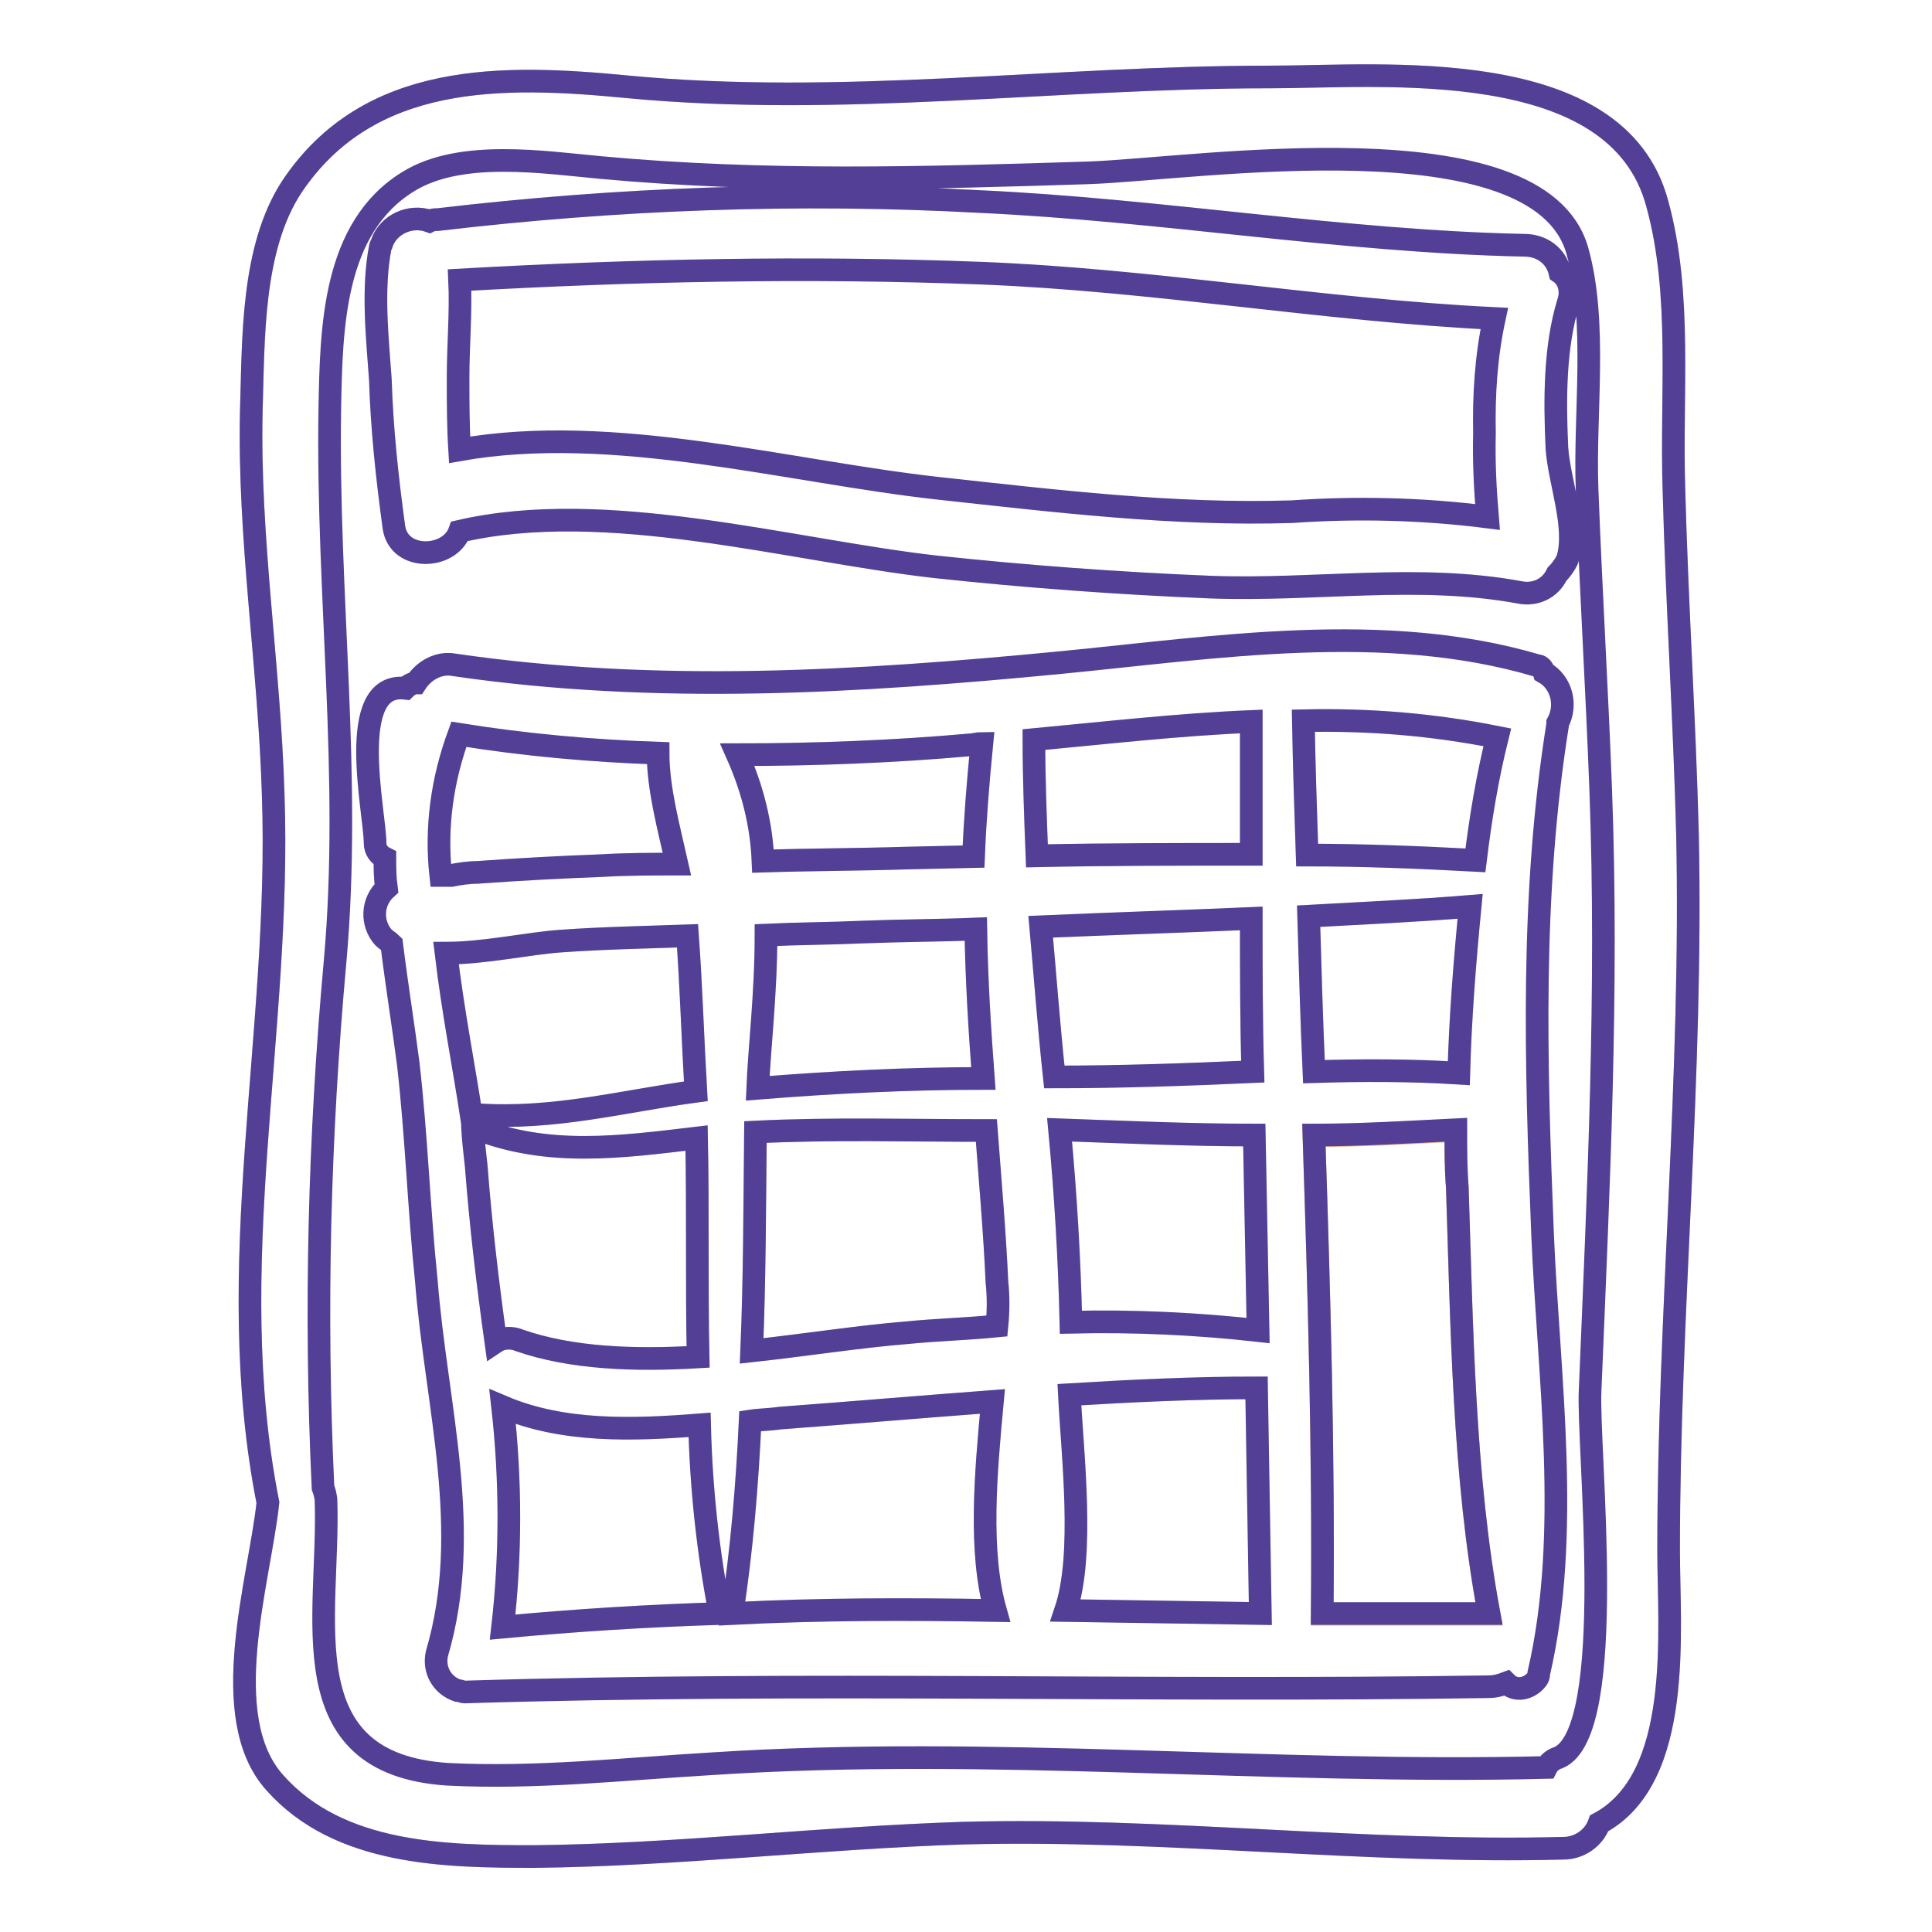 <?xml version="1.0" encoding="utf-8"?>
<!-- Svg Vector Icons : http://www.onlinewebfonts.com/icon -->
<!DOCTYPE svg PUBLIC "-//W3C//DTD SVG 1.1//EN" "http://www.w3.org/Graphics/SVG/1.1/DTD/svg11.dtd">
<svg version="1.1" xmlns="http://www.w3.org/2000/svg" xmlns:xlink="http://www.w3.org/1999/xlink" x="0px" y="0px" viewBox="0 0 256 256" enable-background="new 0 0 256 256" xml:space="preserve">
<g> <path stroke-width="3" fill-opacity="0" stroke="#cbd4ec"  d="M223.6,110.5c-0.4-15.4-1.4-30.6-1.8-45.8c-0.4-12.5,1.1-25.7-2.2-37.7c-5.3-19.9-36.4-16.8-51.4-16.8 c-28.4,0-56.7,4-85.1,1.3c-16.5-1.6-34.2-2-44.4,13.2c-5.4,8.2-5.1,20.3-5.4,29.7c-0.4,16.8,2.4,33.9,2.9,50.9 c1.1,31.5-6.9,62.5-0.7,93.8c-1.1,10.3-6.9,28.4,0.9,37.1c8.5,9.6,22.6,9.8,34.4,9.8c19-0.2,38-2.5,56.9-3.1 c26.6-0.7,53.1,2.7,79.5,2c2,0,4-1.3,4.7-3.3c11.2-6,9.2-25.5,9.2-36.2C221.1,174.1,224.3,142.4,223.6,110.5L223.6,110.5z"/> <path stroke-width="3" fill-opacity="0" stroke="#cee9ee"  d="M128.5,98.7c0.5,0,1.1-0.2,1.6-0.2c-0.5,5.1-0.9,10-1.1,15l-8.9,0.2c-6.3,0.2-12.7,0.2-19,0.4 c-0.2-4.9-1.4-9.6-3.4-14.1C108,100,118.4,99.6,128.5,98.7z M130.3,142.9c-10,0-19.9,0.5-29.9,1.3c0.2-5.1,1.1-12.7,1.1-20.3 c4.3-0.2,8.5-0.2,12.9-0.4c5.1-0.2,10-0.2,14.9-0.4C129.4,129.7,129.8,136.2,130.3,142.9z M60.8,97.3c8.7,1.4,17.6,2.2,26.4,2.5 c0,4.7,1.4,9.8,2.5,14.7c-3.3,0-6.7,0-10,0.2c-5.4,0.2-11,0.5-16.5,0.9c-1.1,0-2.4,0.2-3.4,0.4h-1.4 C57.7,109.6,58.6,103.3,60.8,97.3z M59.1,126.3c5.1,0,10.9-1.3,15.2-1.6c5.6-0.4,11.2-0.5,16.8-0.7c0.5,6.9,0.7,13.8,1.1,20.6 c-9.6,1.3-18.8,3.8-29,3.1c-0.4,0-0.5,0.2-0.7,0.4C61.5,141.5,60,133.9,59.1,126.3z M63.1,154.5c-0.2-1.8-0.4-3.4-0.5-5.4 c0,0.2,0.2,0.2,0.4,0.4c9.6,3.8,19.2,2.5,29.3,1.3c0.2,9.6,0,19.2,0.2,29c-8.5,0.5-16.8,0.2-23.7-2.2c-0.9-0.4-2.2-0.4-3.1,0.2 C64.6,169.9,63.7,162.3,63.1,154.5z M66.6,215.6c1.1-9.6,1.1-19.4,0-29.2c8,3.4,17.2,3.1,26.1,2.4c0.2,8.3,1.1,16.8,2.7,25 C85.8,214.1,76.2,214.7,66.6,215.6z M97,213.8c1.3-8.5,2-17,2.4-25.5c1.3-0.2,2.7-0.2,4-0.4c9.4-0.7,18.8-1.5,28.1-2.2 c-0.9,9.6-1.8,19.9,0.4,27.7C120.2,213.2,108.6,213.2,97,213.8z M132.1,175.7c-4,0.4-8,0.5-12,0.9c-6.2,0.5-13.2,1.6-20.5,2.4 c0.4-9.6,0.4-19.4,0.5-29c10.1-0.5,20.5-0.2,30.6-0.2c0.5,6.7,1.1,13.4,1.4,20.1C132.3,171.7,132.3,173.7,132.1,175.7L132.1,175.7z  M137,98c9.6-0.9,19.2-2,28.8-2.4v17.6c-9.4,0-19,0-28.4,0.2C137.2,108.3,137,103.1,137,98L137,98z M137.9,122.8 c9.2-0.4,18.7-0.7,27.9-1.1c0,6.7,0,13.6,0.2,20.3c-8.9,0.4-17.6,0.7-26.3,0.7C139,136.2,138.5,129.5,137.9,122.8L137.9,122.8z  M166.2,150.4l0.5,25.9c-8.1-0.9-16.5-1.3-24.8-1.1c-0.2-8.5-0.7-17-1.5-25.5C149,150,157.5,150.4,166.2,150.4z M141.2,213.4 c2.5-7.4,0.9-20.6,0.5-28.6c8.2-0.5,16.5-0.9,24.8-0.9l0.5,29.9L141.2,213.4z M173.4,121.4c7.1-0.4,14.1-0.7,21.4-1.3 c-0.7,7.2-1.3,14.7-1.5,22.1c-6.3-0.4-12.9-0.4-19.2-0.2C173.8,135.2,173.6,128.3,173.4,121.4L173.4,121.4z M197.3,213.8h-22.1 c0.2-21.2-0.4-42.2-1.1-63.4c6.3,0,12.7-0.4,18.8-0.7c0,2.5,0,5.1,0.2,7.6C193.7,175.4,193.9,195.6,197.3,213.8L197.3,213.8z  M195.5,114c-7.4-0.4-14.9-0.7-22.3-0.7c-0.2-6-0.4-12-0.5-17.8c8.7-0.2,17.2,0.5,25.7,2.2C197.1,102.9,196.2,108.3,195.5,114 L195.5,114z"/> <path stroke-width="3" fill-opacity="0" stroke="#efbb86"  d="M197.3,213.9h-22.1c0.2-21-0.4-42.2-1.1-63.4c6.3,0,12.7-0.4,18.8-0.7c0,2.5,0,5.1,0.2,7.6 C193.7,175.4,193.9,195.6,197.3,213.9L197.3,213.9z"/> <path stroke-width="3" fill-opacity="0" stroke="#cee9ee"  d="M207.8,40.1c0.5-1.4,0.2-3.1-1.1-4c-0.5-2.2-2.4-3.6-4.7-3.6c-24.1-0.5-48.2-4.7-72.3-5.8 c-23.9-1.3-48-0.4-71.7,2.4c-0.4,0-0.7,0-1.1,0.2c-2.5-0.9-5.4,0.4-6.3,2.9c0,0.2-0.2,0.4-0.2,0.5c-1.1,5.6-0.4,12,0,17.6 c0.2,6.5,0.9,13,1.8,19.6c0.7,4.5,7.4,4.2,8.7,0.5c19.4-4.5,43.7,2.5,63,4.7c12.1,1.3,24.3,2.2,36.6,2.7 c13.8,0.5,27.4-1.8,40.9,0.7c2,0.4,4-0.5,4.9-2.4c0.5-0.5,1.1-1.3,1.4-2c1.3-4.2-1.1-10.3-1.4-14.7C206,52.9,206,46,207.8,40.1 L207.8,40.1z"/> <path stroke-width="3" fill-opacity="0" stroke="#533f96"  d="M223.6,110.5c-0.4-15.4-1.4-30.6-1.8-45.8c-0.4-12.5,1.1-25.7-2.2-37.7c-5.3-19.9-36.4-16.8-51.4-16.8 c-28.4,0-56.7,4-85.1,1.3c-16.5-1.6-34.2-2-44.4,13.2c-5.4,8.2-5.1,20.3-5.4,29.7c-0.4,16.8,2.4,33.9,2.9,50.9 c1.1,31.5-6.9,62.5-0.7,93.8c-1.1,10.3-6.9,28.4,0.9,37.1c8.5,9.6,22.6,9.8,34.4,9.8c19-0.2,38-2.5,56.9-3.1 c26.6-0.7,53.1,2.7,79.5,2c2,0,4-1.3,4.7-3.3c11.2-6,9.2-25.5,9.2-36.2C221.1,174.1,224.3,142.4,223.6,110.5L223.6,110.5z  M210.7,184.2c-0.4,7.6,3.8,45.3-4.2,48.7c-0.7,0.2-1.3,0.7-1.6,1.3c-36.8,0.9-73.5-2.9-110.5-0.5c-11.8,0.7-23.4,2-35.1,1.4 c-21.2-1.4-15.6-20.8-16.1-36.2c0-0.5-0.2-1.3-0.4-1.8c-1.1-23.4-0.5-46.5,1.6-69.7c2.2-24.5-1.1-48.5-0.7-73.2 c0.2-10.7,0.4-24.1,10.5-30.2c6.9-4.2,17.8-2.5,25.4-1.8c21.7,2,42.7,1.4,64.7,0.7c14.1-0.5,59.6-7.6,64.7,10.3 c2.7,9.6,0.9,21.7,1.3,31.7c0.5,13.2,1.3,26.4,1.8,39.7C213.1,131.2,211.8,157.6,210.7,184.2z M207.8,40.1c0.5-1.4,0.2-3.1-1.1-4 c-0.5-2.2-2.4-3.6-4.7-3.6c-24.1-0.5-48.2-4.7-72.3-5.8c-23.9-1.3-48-0.4-71.7,2.4c-0.4,0-0.7,0-1.1,0.2c-2.5-0.9-5.4,0.4-6.3,2.9 c0,0.2-0.2,0.4-0.2,0.5c-1.1,5.6-0.4,12,0,17.6c0.2,6.5,0.9,13,1.8,19.6c0.7,4.5,7.4,4.2,8.7,0.5c19.4-4.5,43.7,2.5,63,4.7 c12.1,1.3,24.3,2.2,36.6,2.7c13.8,0.5,27.4-1.8,40.9,0.7c2,0.4,4-0.5,4.9-2.4c0.5-0.5,1.1-1.3,1.4-2c1.3-4.2-1.1-10.3-1.4-14.7 C206,52.9,206,46,207.8,40.1L207.8,40.1z M197.1,68.5c-8.7-1.1-17.4-1.3-25.9-0.7c-15.6,0.5-31.3-1.4-46.9-3.1 c-19.9-2.2-43.1-8.7-63.4-5.1c-0.2-3.3-0.2-6.3-0.2-9.6c0-4.2,0.4-8.7,0.2-12.9c23-1.3,46-1.8,69.2-0.9c22.8,0.9,45.3,4.9,67.9,6 c-1.1,5.1-1.4,10.1-1.3,15.2C196.6,61.2,196.8,64.9,197.1,68.5z M203.7,88.2c-20.3-6-42.6-2.4-63.2-0.4C113.6,90.4,87,92,60.2,88.1 c-2-0.4-4,0.7-5.1,2.4c-0.5,0-1.1,0.4-1.4,0.7c-8-0.9-4,16.5-4,20.5c0,0.9,0.5,1.6,1.3,2c0,1.3,0,2.5,0.2,4c-2,1.8-2,4.7-0.4,6.5 c0.4,0.4,0.7,0.5,1.1,0.9c0.7,5.6,1.6,11.2,2.2,15.9c1.1,9.6,1.4,19.2,2.4,28.8c1.3,16.5,6.2,33,1.4,49.3c-0.5,2.2,0.7,4.2,2.7,4.9 c0.4,0,0.7,0.2,0.9,0.2c45.3-1.4,90.4,0,135.7-0.7c0.9,0,1.6-0.2,2.4-0.5c1.1,1.1,2.7,0.9,3.8-0.2c0.4-0.4,0.5-0.7,0.5-1.1 c4.3-18.5,1.3-39.3,0.5-58.1c-0.9-22.6-1.6-45.1,2-67.6v-0.2c1.3-2.4,0.5-5.4-1.8-6.7C204.4,88.4,204,88.2,203.7,88.2L203.7,88.2z  M128.5,98.7c0.5,0,1.1-0.2,1.6-0.2c-0.5,5.1-0.9,10-1.1,15l-8.9,0.2c-6.3,0.2-12.7,0.2-19,0.4c-0.2-4.9-1.4-9.6-3.4-14.1 C108,100,118.4,99.6,128.5,98.7L128.5,98.7z M130.3,142.9c-10,0-19.9,0.5-29.9,1.3c0.2-5.1,1.1-12.5,1.1-20.3 c4.3-0.2,8.5-0.2,12.9-0.4c5.1-0.2,10-0.2,14.9-0.4C129.4,129.7,129.8,136.2,130.3,142.9z M60.8,97.3c8.7,1.4,17.6,2.2,26.4,2.5 c0,4.7,1.4,9.8,2.5,14.7c-3.3,0-6.7,0-10,0.2c-5.4,0.2-11,0.5-16.5,0.9c-1.1,0-2.4,0.2-3.4,0.4h-1.4 C57.7,109.6,58.6,103.3,60.8,97.3z M59.1,126.3c5.1,0,10.9-1.3,15.2-1.6c5.6-0.4,11.2-0.5,16.8-0.7c0.5,6.9,0.7,13.8,1.1,20.6 c-9.6,1.3-18.8,3.8-29,3.1c-0.4,0-0.5,0.2-0.7,0.4C61.5,141.5,60,133.9,59.1,126.3z M63.1,154.5c-0.2-1.8-0.4-3.4-0.5-5.4 c0,0.2,0.2,0.2,0.4,0.4c9.6,3.8,19.2,2.5,29.3,1.3c0.2,9.6,0,19.2,0.2,29c-8.5,0.5-16.8,0.2-23.7-2.2c-0.9-0.4-2.2-0.4-3.1,0.2 C64.6,169.9,63.7,162.3,63.1,154.5z M66.6,215.6c1.1-9.6,1.1-19.4,0-29.2c8,3.4,17.2,3.1,26.1,2.4c0.2,8.3,1.1,16.8,2.7,25 C85.8,214.1,76.2,214.7,66.6,215.6z M97,213.8c1.3-8.5,2-17,2.4-25.5c1.3-0.2,2.7-0.2,4-0.4c9.4-0.7,18.8-1.5,28.1-2.2 c-0.9,9.6-1.8,19.9,0.4,27.7C120.2,213.2,108.6,213.2,97,213.8z M132.1,175.7c-4,0.4-8,0.5-12,0.9c-6.2,0.5-13.2,1.6-20.5,2.4 c0.4-9.6,0.4-19.4,0.5-29c10.1-0.5,20.5-0.2,30.6-0.2c0.5,6.7,1.1,13.4,1.4,20.1C132.3,171.7,132.3,173.7,132.1,175.7L132.1,175.7z  M137,98c9.6-0.9,19.2-2,28.8-2.4v17.6c-9.4,0-19,0-28.4,0.2C137.2,108.3,137,103.1,137,98L137,98z M137.9,122.8 c9.2-0.4,18.7-0.7,27.9-1.1c0,6.7,0,13.6,0.2,20.3c-8.9,0.4-17.6,0.7-26.3,0.7C139,136.2,138.5,129.5,137.9,122.8L137.9,122.8z  M166.2,150.4l0.5,25.9c-8.1-0.9-16.5-1.3-24.8-1.1c-0.2-8.5-0.7-17-1.5-25.5C149,150,157.5,150.4,166.2,150.4z M141.2,213.4 c2.5-7.4,0.9-20.6,0.5-28.6c8.2-0.5,16.5-0.9,24.8-0.9l0.5,29.9L141.2,213.4z M173.4,121.4c7.1-0.4,14.1-0.7,21.4-1.3 c-0.7,7.2-1.3,14.7-1.5,22.1c-6.3-0.4-12.9-0.4-19.2-0.2C173.8,135.2,173.6,128.3,173.4,121.4L173.4,121.4z M197.3,213.8h-22.1 c0.2-21.2-0.4-42.2-1.1-63.4c6.3,0,12.7-0.4,18.8-0.7c0,2.5,0,5.1,0.2,7.6C193.7,175.4,193.9,195.6,197.3,213.8L197.3,213.8z  M195.5,114c-7.4-0.4-14.9-0.7-22.3-0.7c-0.2-6-0.4-12-0.5-17.8c8.7-0.2,17.2,0.5,25.7,2.2C197.1,102.9,196.2,108.3,195.5,114 L195.5,114z"/></g>
</svg>